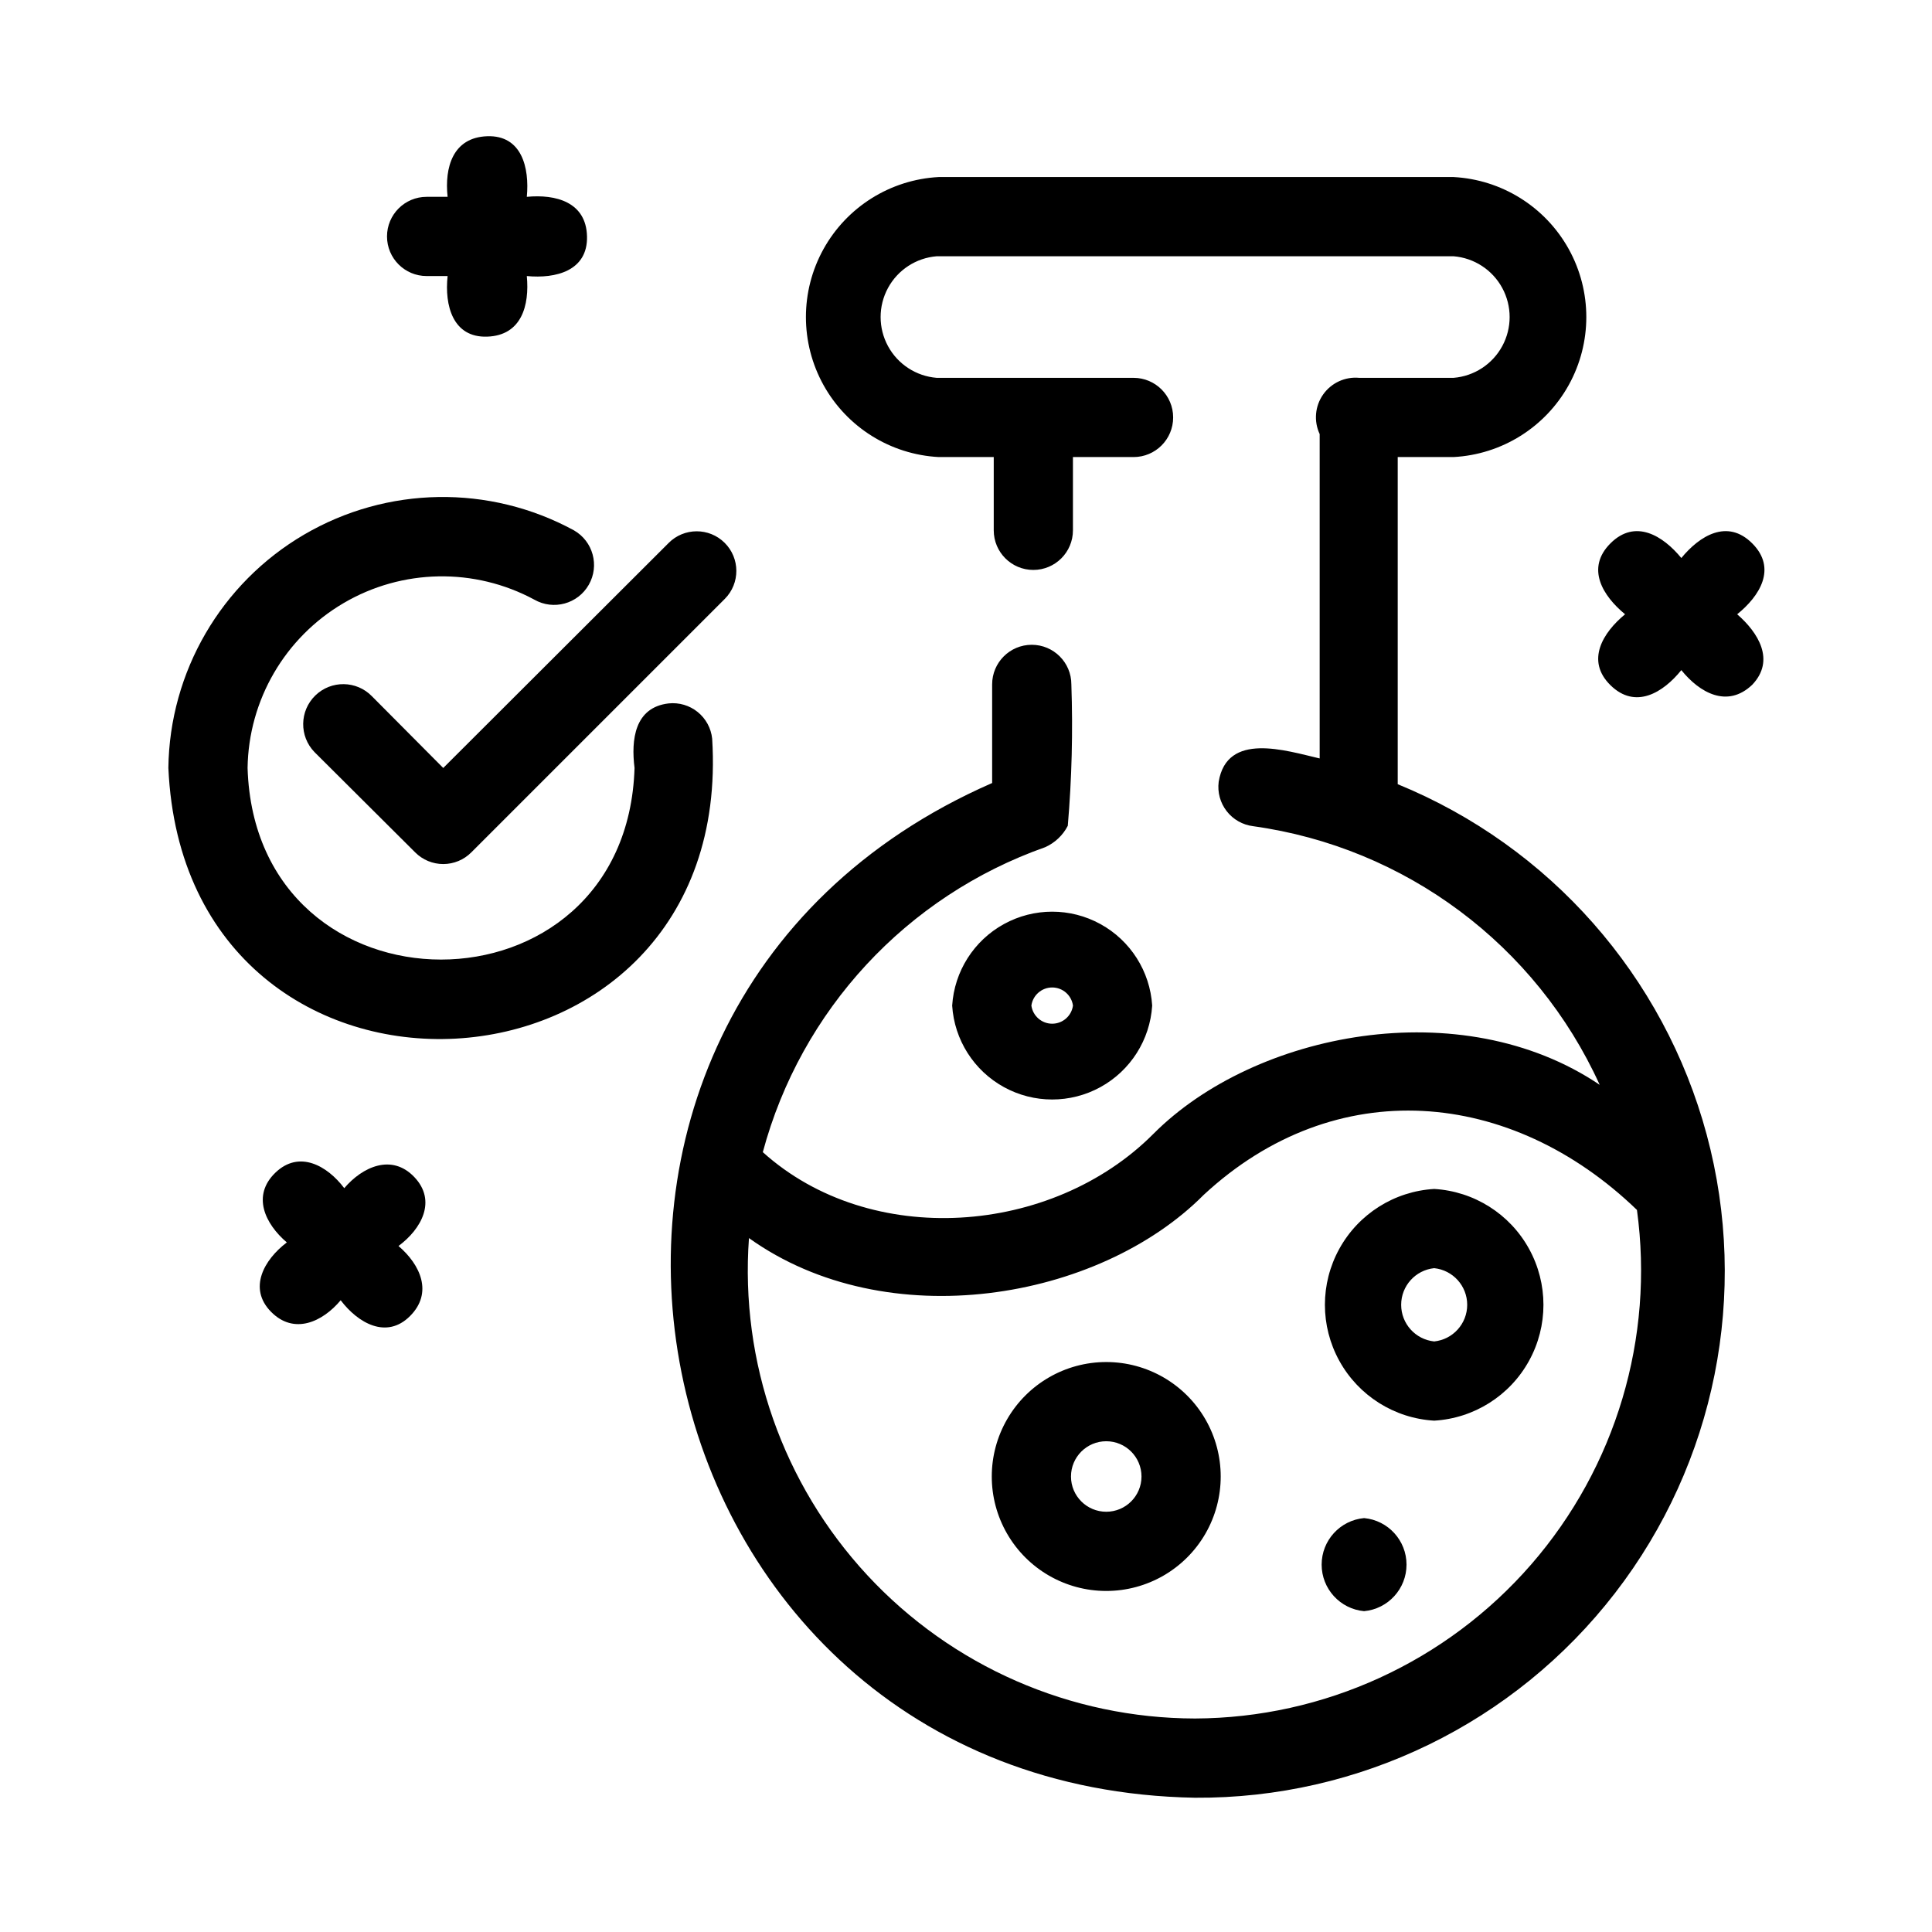 <?xml version="1.0" encoding="UTF-8"?>
<!-- Uploaded to: ICON Repo, www.svgrepo.com, Generator: ICON Repo Mixer Tools -->
<svg fill="#000000" width="800px" height="800px" version="1.1" viewBox="144 144 512 512" xmlns="http://www.w3.org/2000/svg">
 <path d="m514.41 351.82v-86.695h14.801-0.004c12.789-0.68 24.324-7.898 30.531-19.098 6.203-11.203 6.203-24.809 0-36.012-6.207-11.199-17.742-18.418-30.531-19.098h-136.45 0.004c-12.789 0.68-24.324 7.898-30.531 19.098-6.203 11.203-6.203 24.809 0 36.012 6.207 11.199 17.742 18.418 30.531 19.098h14.59v19.418c0 5.797 4.699 10.496 10.492 10.496 5.797 0 10.496-4.699 10.496-10.496v-19.418h16.062c5.797 0 10.496-4.699 10.496-10.496s-4.699-10.496-10.496-10.496h-52.168c-5.445-0.441-10.305-3.606-12.906-8.41-2.606-4.805-2.606-10.598 0-15.406 2.602-4.805 7.461-7.965 12.906-8.406h136.97c5.449 0.441 10.305 3.602 12.91 8.406 2.606 4.809 2.606 10.602 0 15.406-2.606 4.805-7.461 7.969-12.91 8.41h-24.98c-3.75-0.355-7.402 1.324-9.574 4.406-2.168 3.078-2.519 7.086-0.922 10.496v85.961c-9.027-2.098-24.562-7.137-26.766 6.191l0.004 0.004c-0.359 2.773 0.406 5.57 2.121 7.777 1.711 2.207 4.234 3.637 7.008 3.981 40.336 5.598 74.996 31.461 91.84 68.539-36.734-24.77-91.422-13.961-118.29 13.016-26.871 26.977-74.941 30.543-103.49 4.828v-0.004c10.102-37.625 38.098-67.859 74.84-80.816 2.578-1.16 4.688-3.156 5.981-5.668 1.062-12.461 1.379-24.973 0.945-37.473 0-5.797-4.699-10.496-10.496-10.496s-10.496 4.699-10.496 10.496v26.137c-139.28 60.875-98.137 266.18 53.738 268.91 43.547 0.289 84.727-19.777 111.34-54.246s35.598-79.387 24.297-121.44c-11.301-42.055-41.59-76.418-81.891-92.91zm-53.742 247.6c-32.941-0.059-64.379-13.801-86.789-37.945-22.41-24.145-33.781-56.516-31.395-89.371 36.527 26.137 92.68 16.586 120.5-11.441 34.953-32.434 81.449-28.234 114.83 3.988h-0.004c4.629 33.887-5.586 68.121-28.02 93.938-22.438 25.812-54.914 40.695-89.117 40.832zm-272.05-251.9c0.324-25.488 13.965-48.949 35.957-61.836 21.996-12.883 49.129-13.32 71.52-1.141 5.074 2.898 6.836 9.359 3.938 14.43-2.898 5.074-9.359 6.836-14.434 3.938-15.852-8.547-35.016-8.203-50.547 0.918-15.535 9.117-25.18 25.68-25.441 43.691 2.098 67.699 100.45 67.699 102.55 0-0.945-7.453 0-16.059 9.027-17.109h-0.004c2.773-0.293 5.543 0.523 7.711 2.277 2.164 1.754 3.547 4.293 3.836 7.062 6.297 100.76-139.6 108.64-144.11 7.769zm132.57-59.617h-0.004c4.09-4.117 10.738-4.141 14.852-0.055 4.117 4.086 4.141 10.738 0.055 14.852l-67.176 67.176c-1.969 1.988-4.652 3.106-7.453 3.106-2.797 0-5.481-1.117-7.449-3.106l-26.66-26.555c-4.086-4.203-3.992-10.922 0.207-15.008 4.203-4.09 10.926-3.996 15.012 0.207l18.891 19zm115.98 217.05c-10.84 0-20.852 5.785-26.27 15.168-5.422 9.387-5.422 20.949 0 30.336 5.418 9.383 15.43 15.164 26.27 15.164 10.836 0 20.848-5.781 26.27-15.164 5.418-9.387 5.418-20.949 0-30.336-5.422-9.383-15.434-15.168-26.27-15.168zm0 39.676c-5.16 0-9.344-4.18-9.344-9.34 0-5.16 4.184-9.344 9.344-9.344 5.156 0 9.34 4.184 9.34 9.344 0 5.16-4.184 9.34-9.34 9.34zm86.906-85.543c-10.543 0.617-20.031 6.602-25.133 15.848-5.102 9.246-5.102 20.465 0 29.711 5.102 9.246 14.59 15.227 25.133 15.844 10.543-0.617 20.031-6.598 25.129-15.844 5.102-9.246 5.102-20.465 0-29.711-5.098-9.246-14.586-15.23-25.129-15.848zm0 40.41c-4.973-0.516-8.75-4.707-8.75-9.707s3.777-9.191 8.75-9.711c4.973 0.52 8.75 4.711 8.75 9.711s-3.777 9.191-8.75 9.707zm-18.578 71.477v0.004c-6.371-0.59-11.246-5.934-11.246-12.336 0-6.398 4.875-11.742 11.246-12.332 6.371 0.59 11.246 5.934 11.246 12.332 0 6.402-4.875 11.746-11.246 12.336zm-109.16-160.48c0.57 9.07 5.746 17.223 13.711 21.602s17.617 4.379 25.586 0c7.965-4.379 13.137-12.531 13.707-21.602-0.57-9.074-5.742-17.223-13.707-21.602-7.969-4.383-17.621-4.383-25.586 0-7.965 4.379-13.141 12.527-13.711 21.602zm32.012 0c-0.379 2.75-2.731 4.801-5.508 4.801s-5.129-2.051-5.512-4.801c0.383-2.754 2.734-4.801 5.512-4.801s5.129 2.047 5.508 4.801zm-171.29-214.33h5.562c-0.84-7.766 1.363-15.742 10.496-16.059 9.133-0.316 11.23 8.293 10.496 16.059 7.66-0.734 15.742 1.363 15.953 10.496 0.211 9.133-8.293 11.23-15.953 10.496 0.734 7.766-1.363 15.742-10.496 16.059-9.133 0.316-11.336-8.293-10.496-16.059h-5.562c-5.797 0-10.496-4.699-10.496-10.496s4.699-10.496 10.496-10.496zm351.3 129.31c-6.613 6.297-13.961 2.098-18.789-3.883-4.828 5.984-12.176 10.496-18.789 3.988-6.613-6.508-1.996-13.961 3.883-18.789-5.879-4.828-10.496-12.176-3.883-18.789 6.613-6.613 13.961-1.996 18.789 3.883 4.828-5.879 12.176-10.496 18.789-3.883 6.613 6.613 1.996 13.961-3.988 18.789 5.562 4.828 10.184 12.176 3.988 18.684zm-358.75 148.73c5.773 4.934 9.238 12.387 3.043 18.578-6.191 6.191-13.75 1.891-18.367-4.199-4.828 5.773-12.387 9.238-18.473 3.043-6.086-6.191-1.891-13.75 4.199-18.367-5.773-4.934-9.34-12.387-3.043-18.473 6.297-6.086 13.75-1.891 18.262 4.094 4.828-5.668 12.594-9.238 18.578-2.938 5.984 6.293 1.891 13.746-4.199 18.262z"/>
</svg>